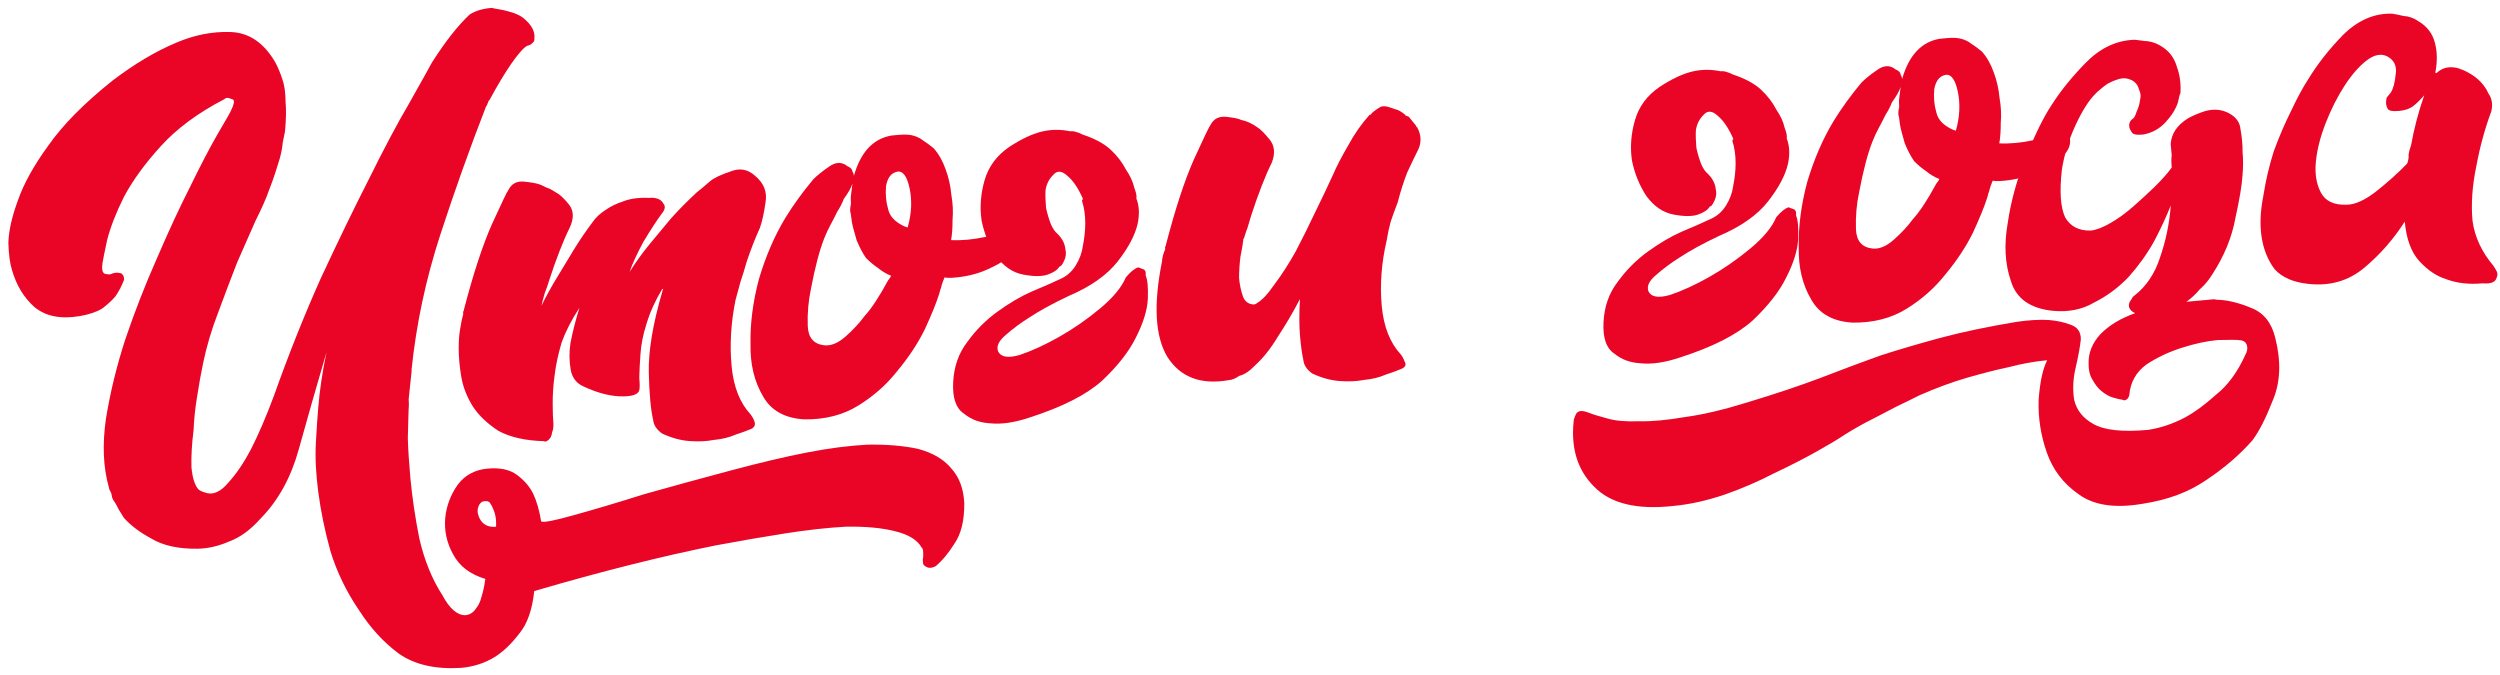 <?xml version="1.0" encoding="UTF-8"?> <svg xmlns="http://www.w3.org/2000/svg" width="289" height="78" viewBox="0 0 289 78" fill="none"> <path d="M107.135 65.552C106.958 65.483 106.818 65.367 106.718 65.205C106.702 65.035 106.686 64.865 106.671 64.695C106.732 64.433 106.743 64.089 106.704 63.664C106.688 63.494 106.634 63.37 106.541 63.293C106.03 62.398 104.986 61.766 103.41 61.397C101.918 61.021 100.06 60.849 97.835 60.883C95.703 60.995 93.328 61.257 90.709 61.67C88.091 62.083 85.434 62.542 82.738 63.048C76.428 64.316 69.435 66.076 61.758 68.327C61.53 70.49 60.952 72.129 60.027 73.243C59.109 74.442 58.164 75.343 57.191 75.947C56.057 76.651 54.767 77.07 53.322 77.204C50.341 77.393 47.933 76.844 46.101 75.557C44.353 74.261 42.828 72.602 41.528 70.58C40.041 68.403 38.93 66.106 38.192 63.689C37.548 61.349 37.081 59.079 36.792 56.877C36.511 54.761 36.42 52.841 36.518 51.118C36.616 49.395 36.707 48.058 36.79 47.108C36.95 45.122 37.267 42.993 37.743 40.721C36.505 44.949 35.437 48.69 34.537 51.944C33.638 55.197 32.17 57.861 30.133 59.934C28.968 61.241 27.764 62.124 26.521 62.581C25.286 63.124 24.069 63.407 22.872 63.432C20.647 63.466 18.854 63.075 17.493 62.258C16.14 61.526 15.081 60.724 14.315 59.852C14.113 59.528 13.912 59.203 13.711 58.879C13.602 58.632 13.447 58.346 13.246 58.022C13.052 57.783 12.944 57.536 12.92 57.281C12.905 57.111 12.847 56.945 12.746 56.783C12.645 56.621 12.587 56.455 12.571 56.285C11.935 54.03 11.823 51.426 12.236 48.475C12.726 45.43 13.471 42.362 14.472 39.27C15.549 36.086 16.761 32.974 18.109 29.936C19.449 26.813 20.735 24.038 21.968 21.61C23.193 19.098 24.249 17.072 25.135 15.534C26.098 13.902 26.615 12.998 26.684 12.82C27.046 12.101 27.134 11.664 26.949 11.51C26.593 11.371 26.373 11.306 26.288 11.314C26.118 11.329 25.994 11.384 25.917 11.476C22.891 13.041 20.444 14.852 18.578 16.91C16.788 18.875 15.381 20.804 14.356 22.699C13.416 24.585 12.758 26.274 12.381 27.766C12.082 29.164 11.905 30.038 11.852 30.385C11.745 31.081 11.826 31.502 12.097 31.648C12.36 31.71 12.576 31.733 12.746 31.717C13.155 31.508 13.58 31.468 14.021 31.599C14.206 31.753 14.307 31.916 14.322 32.086L14.346 32.34C14.069 33.051 13.741 33.682 13.364 34.231C12.978 34.695 12.465 35.171 11.824 35.658C11.176 36.061 10.303 36.356 9.206 36.543C7.013 36.916 5.266 36.563 3.967 35.484C2.753 34.396 1.893 32.976 1.388 31.223C1.148 30.474 1.007 29.415 0.967 28.048C1.011 26.673 1.376 25.054 2.061 23.191C2.738 21.243 3.913 19.121 5.587 16.824C7.252 14.442 9.721 11.943 12.993 9.327C15.555 7.377 18.033 5.906 20.427 4.913C22.488 4.037 24.551 3.633 26.613 3.7C28.761 3.758 30.497 4.926 31.822 7.204C32.131 7.775 32.407 8.435 32.647 9.184C32.88 9.848 33.001 10.694 33.01 11.722C33.096 12.656 33.075 13.815 32.945 15.198C32.884 15.461 32.795 15.898 32.68 16.508C32.642 17.026 32.528 17.636 32.335 18.34C32.205 18.78 32.039 19.31 31.839 19.928C31.639 20.546 31.401 21.211 31.123 21.922C30.785 22.896 30.253 24.102 29.529 25.54C28.89 26.97 28.181 28.578 27.404 30.364C26.711 32.142 25.987 34.051 25.233 36.092C24.471 38.047 23.883 40.03 23.468 42.039C23.23 43.175 23.004 44.438 22.79 45.829C22.567 47.135 22.43 48.434 22.378 49.724C22.179 51.285 22.096 52.706 22.129 53.989C22.238 55.178 22.487 56.012 22.874 56.491C22.974 56.653 23.245 56.799 23.686 56.93C24.575 57.276 25.482 56.893 26.407 55.779C27.341 54.75 28.208 53.47 29.009 51.94C29.88 50.231 30.762 48.179 31.655 45.782C33.355 40.998 35.165 36.46 37.083 32.17C39.085 27.872 40.957 24.014 42.699 20.597C44.432 17.095 45.965 14.211 47.299 11.945C48.624 9.595 49.507 8.014 49.946 7.202C51.519 4.743 52.976 2.894 54.319 1.656C54.481 1.556 54.686 1.451 54.933 1.343C55.427 1.126 56.056 0.982 56.821 0.911C57.084 0.973 57.389 1.03 57.737 1.084C58.084 1.137 58.479 1.23 58.919 1.36C59.623 1.553 60.16 1.803 60.531 2.111C61.459 2.883 61.874 3.659 61.774 4.439C61.79 4.609 61.759 4.74 61.682 4.833C61.451 5.112 61.208 5.263 60.953 5.286C60.543 5.495 59.922 6.195 59.09 7.386C58.334 8.484 57.517 9.845 56.639 11.469C56.484 11.654 56.411 11.79 56.419 11.875C56.342 11.967 56.307 12.056 56.315 12.141C56.315 12.141 56.276 12.188 56.199 12.281C54.329 17.081 52.559 22.043 50.889 27.168C49.22 32.292 48.114 37.493 47.573 42.77L47.585 42.898L47.379 44.845C47.333 45.278 47.288 45.711 47.242 46.143C47.281 46.568 47.278 46.997 47.232 47.43C47.218 48.202 47.188 49.276 47.144 50.651C47.184 52.019 47.283 53.552 47.44 55.252C47.644 57.461 47.987 59.786 48.469 62.227C49.045 64.744 49.932 66.933 51.132 68.793C51.961 70.345 52.847 71.121 53.789 71.119C54.299 71.072 54.704 70.82 55.005 70.364C55.313 69.993 55.529 69.545 55.652 69.019C55.852 68.401 56.002 67.701 56.101 66.921C54.339 66.398 53.094 65.442 52.366 64.052C51.645 62.747 51.346 61.361 51.468 59.893C51.597 58.51 52.078 57.223 52.911 56.032C53.751 54.926 54.894 54.306 56.339 54.173C57.783 54.04 58.919 54.278 59.746 54.887C60.574 55.496 61.197 56.21 61.615 57.028C62.041 57.931 62.356 59.017 62.558 60.283C62.829 60.43 64.092 60.185 66.347 59.548C68.687 58.904 71.397 58.096 74.479 57.126C77.653 56.233 80.954 55.329 84.383 54.412C87.812 53.496 90.789 52.793 93.315 52.303C95.841 51.812 98.17 51.512 100.302 51.401C102.527 51.367 104.47 51.53 106.131 51.891C107.801 52.337 109.069 53.077 109.936 54.111C110.887 55.137 111.399 56.504 111.471 58.211C111.481 60.181 111.109 61.715 110.353 62.813C109.683 63.903 108.95 64.785 108.155 65.458C107.746 65.667 107.406 65.699 107.135 65.552ZM57.344 60.893C57.374 60.291 57.327 59.781 57.203 59.364C57.079 58.947 56.916 58.576 56.715 58.252C56.606 58.005 56.382 57.897 56.042 57.928C55.703 57.96 55.463 58.153 55.325 58.509C55.186 58.864 55.175 59.208 55.291 59.54C55.416 59.957 55.617 60.281 55.895 60.513C56.267 60.821 56.75 60.948 57.344 60.893Z" fill="#EA0527"></path> <path d="M87.299 20.336C88.32 21.185 88.716 22.219 88.486 23.44C88.333 24.568 88.122 25.531 87.852 26.327C87.282 27.579 86.763 28.912 86.293 30.327C86.101 31.03 85.871 31.78 85.601 32.576C85.409 33.279 85.217 33.983 85.025 34.686C84.495 37.306 84.344 39.848 84.572 42.312C84.791 44.691 85.52 46.552 86.758 47.895C86.952 48.134 87.106 48.419 87.223 48.752C87.339 49.084 87.235 49.35 86.911 49.551C86.417 49.769 85.795 49.997 85.046 50.238C84.305 50.563 83.467 50.769 82.532 50.855C81.691 51.019 80.752 51.063 79.717 50.987C78.681 50.911 77.626 50.623 76.552 50.122C75.91 49.667 75.561 49.142 75.507 48.547C75.227 47.374 75.058 45.547 75.001 43.067C74.943 40.587 75.468 37.453 76.575 33.666C76.567 33.581 76.602 33.492 76.679 33.4L76.552 33.411C75.735 34.772 75.13 36.114 74.738 37.435C74.338 38.672 74.104 39.85 74.036 40.971C73.96 42.006 73.915 42.91 73.901 43.682C73.963 44.362 73.964 44.834 73.903 45.096C73.78 45.622 73.031 45.862 71.655 45.818C70.365 45.766 68.959 45.381 67.436 44.665C66.632 44.311 66.144 43.67 65.973 42.743C65.794 41.731 65.784 40.704 65.945 39.661C66.175 38.44 66.521 37.08 66.983 35.58C66.081 36.949 65.391 38.298 64.914 39.627C64.522 40.949 64.253 42.216 64.108 43.429C63.955 44.558 63.883 45.636 63.892 46.663C63.894 47.606 63.918 48.332 63.965 48.842C64.004 49.267 63.954 49.657 63.816 50.012C63.77 50.445 63.585 50.762 63.261 50.963C63.099 51.064 62.971 51.076 62.878 50.999C60.73 50.94 58.98 50.544 57.627 49.812C56.351 48.987 55.365 48.05 54.668 47C53.964 45.866 53.514 44.707 53.319 43.526C53.124 42.344 53.026 41.282 53.025 40.339C53.024 39.397 53.081 38.62 53.196 38.01C53.303 37.314 53.422 36.746 53.552 36.306C53.545 36.221 53.537 36.136 53.529 36.051C53.606 35.958 53.641 35.869 53.633 35.784C54.709 31.657 55.778 28.387 56.841 25.976C57.981 23.471 58.628 22.126 58.782 21.94C59.144 21.221 59.758 20.907 60.623 20.999C61.489 21.09 62.099 21.205 62.455 21.344C62.633 21.413 62.857 21.521 63.127 21.668C63.39 21.729 63.75 21.91 64.206 22.211C64.654 22.426 65.169 22.893 65.749 23.611C66.33 24.328 66.37 25.225 65.869 26.299C65.507 27.018 65.118 27.911 64.702 28.978C64.286 30.044 63.879 31.196 63.478 32.433C63.348 32.873 63.178 33.36 62.971 33.894C62.84 34.334 62.713 34.817 62.59 35.343C63.168 34.175 63.792 33.047 64.463 31.956C65.056 30.959 65.688 29.915 66.359 28.825C67.03 27.735 67.747 26.683 68.51 25.67C68.888 25.121 69.401 24.645 70.049 24.242C70.613 23.847 71.269 23.53 72.018 23.289C72.844 22.956 73.86 22.819 75.065 22.879L75.193 22.868L75.32 22.856C76.008 22.878 76.456 23.094 76.665 23.503C76.952 23.819 76.902 24.209 76.516 24.674C75.907 25.501 75.194 26.595 74.377 27.956C73.645 29.309 73.11 30.473 72.771 31.447C73.519 30.264 74.317 29.161 75.165 28.14C75.937 27.212 76.747 26.238 77.595 25.217C78.528 24.188 79.508 23.198 80.534 22.246C80.774 22.053 81.013 21.859 81.252 21.666C81.568 21.379 81.846 21.139 82.085 20.946C82.564 20.559 83.344 20.187 84.425 19.83C85.498 19.388 86.456 19.557 87.299 20.336Z" fill="#EA0527"></path> <path d="M105.616 15.689C106.057 15.82 106.416 16.001 106.695 16.232C107.058 16.456 107.472 16.76 107.936 17.146C108.509 17.779 108.969 18.593 109.319 19.589C109.66 20.5 109.877 21.466 109.971 22.485C110.151 23.497 110.198 24.478 110.115 25.429C110.116 26.371 110.059 27.148 109.944 27.758C110.547 27.788 111.188 27.772 111.868 27.709C112.462 27.654 113.138 27.549 113.895 27.393C114.729 27.145 115.594 26.765 116.489 26.254C117.069 26.029 117.49 25.948 117.752 26.009C117.938 26.163 118.062 26.58 118.125 27.26C118.18 27.855 118.014 28.384 117.629 28.849C116.765 29.7 115.757 30.392 114.607 30.927C113.379 31.555 112.001 31.939 110.471 32.08C109.877 32.135 109.448 32.132 109.185 32.07L108.977 32.604C108.908 32.781 108.843 33.002 108.781 33.264C108.712 33.442 108.647 33.663 108.585 33.925C108.254 34.984 107.696 36.364 106.91 38.065C106.117 39.68 105.065 41.277 103.753 42.855C102.527 44.425 101.023 45.764 99.239 46.871C97.456 47.978 95.363 48.514 92.961 48.479C90.72 48.343 89.139 47.461 88.217 45.832C87.203 44.126 86.717 42.114 86.76 39.796C86.711 37.401 87.035 34.886 87.735 32.251C88.519 29.607 89.543 27.242 90.808 25.154C91.255 24.427 91.744 23.697 92.276 22.962C92.808 22.227 93.383 21.488 94 20.746C94.471 20.274 95.069 19.79 95.794 19.295C96.597 18.707 97.323 18.683 97.973 19.222C98.328 19.361 98.518 19.558 98.541 19.813C98.642 19.975 98.7 20.141 98.716 20.311C99.493 17.582 100.935 16.035 103.044 15.669L103.936 15.587C104.616 15.524 105.176 15.558 105.616 15.689ZM102.661 32.415C102.893 32.137 103.004 31.955 102.997 31.87C102.463 31.662 101.964 31.366 101.5 30.98C101.044 30.679 100.58 30.294 100.108 29.823C99.713 29.26 99.349 28.565 99.016 27.739C98.892 27.322 98.764 26.862 98.632 26.36C98.5 25.858 98.406 25.31 98.351 24.715C98.243 24.468 98.25 24.081 98.373 23.556C98.334 23.131 98.341 22.745 98.394 22.397C98.448 22.049 98.498 21.659 98.543 21.226C98.413 21.667 98.081 22.255 97.549 22.989C97.341 23.523 97.087 24.017 96.786 24.474C96.571 24.922 96.316 25.417 96.024 25.958C95.731 26.499 95.481 27.037 95.273 27.57C94.996 28.281 94.73 29.12 94.477 30.086C94.223 31.052 93.981 32.145 93.751 33.366C93.451 34.765 93.326 36.191 93.374 37.643C93.415 39.01 94.042 39.767 95.255 39.912C96.035 40.011 96.862 39.678 97.734 38.912C98.605 38.146 99.346 37.349 99.955 36.521C100.734 35.678 101.636 34.309 102.661 32.415ZM104.924 26.293C105.378 24.709 105.453 23.202 105.15 21.774C104.846 20.345 104.359 19.704 103.687 19.852C103.015 20 102.595 20.553 102.426 21.511C102.342 22.461 102.425 23.353 102.673 24.187C102.821 24.859 103.258 25.419 103.985 25.866C104.348 26.09 104.661 26.232 104.924 26.293Z" fill="#EA0527"></path> <path d="M122.226 27.01C122.79 27.558 123.104 28.172 123.167 28.852C123.307 29.438 123.149 30.053 122.694 30.695L122.451 30.846C122.228 31.209 121.784 31.507 121.12 31.74C120.456 31.973 119.513 31.974 118.292 31.744C117.071 31.514 116.019 30.797 115.137 29.593C114.34 28.381 113.785 27.018 113.474 25.504C113.248 23.983 113.362 22.43 113.815 20.845C114.269 19.261 115.221 17.973 116.673 16.982C118.046 16.084 119.278 15.499 120.367 15.227C121.456 14.955 122.568 14.938 123.704 15.176C123.959 15.153 124.176 15.175 124.353 15.245C124.616 15.306 124.883 15.41 125.153 15.557C126.568 16.026 127.65 16.612 128.401 17.314C129.151 18.016 129.735 18.776 130.154 19.594C130.649 20.32 130.971 21.018 131.118 21.69C131.343 22.269 131.425 22.69 131.364 22.953C131.697 23.779 131.745 24.76 131.507 25.896C131.199 27.21 130.433 28.652 129.207 30.222C127.98 31.792 126.089 33.124 123.534 34.217C121.727 35.069 120.218 35.894 119.006 36.691C118.033 37.295 117.111 37.98 116.239 38.746C115.444 39.419 115.159 40.045 115.384 40.625C115.702 41.281 116.529 41.419 117.865 41.038C119.278 40.565 120.799 39.868 122.428 38.946C124.057 38.025 125.627 36.937 127.14 35.683C128.652 34.43 129.655 33.223 130.148 32.063C130.688 31.414 131.166 31.027 131.583 30.903C131.761 30.972 131.939 31.041 132.116 31.11C132.379 31.172 132.488 31.419 132.442 31.852C132.659 32.346 132.741 33.238 132.689 34.528C132.637 35.819 132.175 37.318 131.305 39.027C130.511 40.642 129.208 42.305 127.395 44.015C125.574 45.64 122.79 47.054 119.045 48.257C117.3 48.846 115.778 49.072 114.48 48.935C113.275 48.875 112.255 48.498 111.419 47.803C110.507 47.202 110.096 45.998 110.186 44.19C110.276 42.382 110.819 40.832 111.813 39.54C112.8 38.164 113.977 36.984 115.343 36.001C116.709 35.018 118.01 34.255 119.245 33.712C120.565 33.162 121.677 32.674 122.581 32.248C123.322 31.922 123.916 31.396 124.363 30.669C124.81 29.942 125.083 29.189 125.183 28.408C125.359 27.535 125.451 26.67 125.457 25.812C125.456 24.87 125.335 24.024 125.095 23.275C125.087 23.19 125.083 23.147 125.083 23.147L125.198 23.008C124.656 21.773 124.06 20.885 123.41 20.345C122.753 19.72 122.192 19.686 121.73 20.243C121.259 20.715 120.97 21.299 120.863 21.994C120.833 22.597 120.853 23.281 120.924 24.045C121.071 24.717 121.258 25.343 121.483 25.922C121.7 26.416 121.947 26.779 122.226 27.01Z" fill="#EA0527"></path> <path d="M163.874 14.81C164.292 15.629 164.324 16.44 163.97 17.244C163.608 17.963 163.176 18.86 162.676 19.934C162.26 21.001 161.894 22.149 161.579 23.378C161.302 24.089 161.029 24.843 160.76 25.639C160.568 26.342 160.418 27.041 160.311 27.737C159.696 30.364 159.503 32.91 159.73 35.374C159.95 37.754 160.679 39.614 161.917 40.957C162.11 41.196 162.265 41.482 162.381 41.814C162.583 42.138 162.479 42.405 162.07 42.614C161.575 42.831 160.954 43.06 160.205 43.3C159.464 43.626 158.626 43.832 157.691 43.918C156.849 44.081 155.91 44.125 154.875 44.049C153.84 43.974 152.785 43.685 151.71 43.185C151.068 42.73 150.72 42.205 150.665 41.61C150.517 40.938 150.392 40.05 150.291 38.945C150.181 37.756 150.175 36.299 150.273 34.576C149.472 36.107 148.62 37.557 147.718 38.926C146.901 40.286 146.018 41.396 145.069 42.255C144.444 42.913 143.838 43.311 143.251 43.451C142.85 43.745 142.436 43.912 142.012 43.951C138.806 44.504 136.452 43.608 134.95 41.261C133.533 38.907 133.324 35.241 134.321 30.264C134.359 29.747 134.486 29.264 134.701 28.815C134.694 28.73 134.686 28.645 134.678 28.56C134.755 28.467 134.79 28.378 134.782 28.294C135.858 24.166 136.927 20.897 137.99 18.485C139.13 15.98 139.777 14.635 139.931 14.45C140.293 13.731 140.907 13.417 141.772 13.508C142.638 13.6 143.206 13.719 143.477 13.865C144.087 13.98 144.713 14.265 145.355 14.72C145.718 14.944 146.19 15.414 146.771 16.132C147.351 16.85 147.434 17.742 147.018 18.809C146.656 19.528 146.267 20.421 145.851 21.487C145.435 22.554 145.028 23.706 144.628 24.942C144.497 25.383 144.366 25.823 144.235 26.264C144.097 26.62 143.962 27.018 143.831 27.458C143.839 27.543 143.801 27.59 143.716 27.598C143.716 27.598 143.72 27.64 143.727 27.725C143.682 28.158 143.571 28.811 143.394 29.684C143.295 30.464 143.242 31.283 143.235 32.141C143.306 32.906 143.457 33.62 143.69 34.284C143.915 34.863 144.329 35.168 144.931 35.198C145.101 35.182 145.225 35.128 145.302 35.035C145.873 34.725 146.537 34.021 147.292 32.923C148.133 31.817 148.958 30.541 149.767 29.096C150.568 27.565 151.327 26.038 152.044 24.515C152.837 22.899 153.519 21.465 154.089 20.213C154.512 19.231 155.094 18.106 155.834 16.838C156.566 15.485 157.399 14.294 158.332 13.265L158.46 13.254C158.529 13.076 158.888 12.786 159.536 12.383C159.698 12.282 159.953 12.259 160.301 12.312C160.564 12.374 160.873 12.474 161.228 12.612C161.576 12.666 161.982 12.886 162.446 13.271C162.454 13.356 162.5 13.395 162.585 13.387C162.585 13.387 162.674 13.422 162.852 13.491L163.723 14.567L163.734 14.695C163.819 14.687 163.866 14.726 163.874 14.81Z" fill="#EA0527"></path> <path d="M197.406 20.071C197.971 20.619 198.285 21.232 198.347 21.912C198.487 22.499 198.33 23.113 197.875 23.755L197.632 23.906C197.408 24.27 196.964 24.568 196.3 24.8C195.636 25.033 194.694 25.034 193.473 24.804C192.252 24.574 191.2 23.857 190.317 22.653C189.52 21.441 188.966 20.078 188.655 18.565C188.429 17.043 188.542 15.49 188.996 13.906C189.45 12.321 190.402 11.034 191.853 10.043C193.227 9.145 194.458 8.56 195.547 8.288C196.636 8.016 197.749 7.999 198.885 8.237C199.14 8.213 199.356 8.236 199.534 8.305C199.797 8.367 200.063 8.471 200.334 8.617C201.748 9.086 202.831 9.672 203.581 10.374C204.331 11.076 204.916 11.836 205.334 12.655C205.83 13.38 206.151 14.079 206.299 14.751C206.524 15.33 206.605 15.751 206.544 16.014C206.877 16.84 206.925 17.821 206.687 18.957C206.38 20.271 205.613 21.713 204.387 23.283C203.161 24.853 201.27 26.184 198.714 27.277C196.907 28.129 195.398 28.954 194.186 29.752C193.214 30.356 192.291 31.041 191.42 31.807C190.625 32.48 190.34 33.106 190.565 33.685C190.882 34.341 191.709 34.479 193.045 34.099C194.458 33.626 195.979 32.928 197.608 32.007C199.237 31.085 200.808 29.997 202.32 28.744C203.833 27.49 204.835 26.284 205.328 25.124C205.868 24.474 206.347 24.087 206.764 23.963C206.941 24.032 207.119 24.102 207.297 24.171C207.56 24.232 207.668 24.48 207.622 24.912C207.839 25.406 207.922 26.299 207.869 27.589C207.817 28.879 207.356 30.378 206.485 32.087C205.692 33.703 204.388 35.366 202.575 37.076C200.754 38.7 197.971 40.114 194.226 41.317C192.48 41.907 190.959 42.133 189.661 41.995C188.455 41.935 187.435 41.558 186.6 40.864C185.687 40.263 185.276 39.058 185.366 37.25C185.456 35.442 185.999 33.892 186.994 32.601C187.981 31.224 189.157 30.044 190.523 29.061C191.889 28.078 193.19 27.316 194.426 26.773C195.746 26.223 196.858 25.734 197.761 25.308C198.502 24.983 199.096 24.457 199.544 23.73C199.991 23.003 200.264 22.249 200.363 21.469C200.54 20.596 200.631 19.73 200.638 18.873C200.636 17.93 200.515 17.084 200.275 16.335C200.267 16.25 200.263 16.208 200.263 16.208L200.379 16.069C199.836 14.833 199.24 13.945 198.591 13.406C197.933 12.781 197.373 12.747 196.91 13.304C196.439 13.776 196.151 14.359 196.043 15.055C196.013 15.657 196.034 16.341 196.104 17.106C196.252 17.778 196.438 18.403 196.663 18.982C196.88 19.477 197.128 19.839 197.406 20.071Z" fill="#EA0527"></path> <path d="M226.789 4.504C227.229 4.635 227.589 4.816 227.867 5.047C228.231 5.271 228.644 5.575 229.108 5.961C229.681 6.594 230.142 7.408 230.491 8.404C230.832 9.316 231.05 10.281 231.144 11.301C231.323 12.312 231.371 13.294 231.287 14.244C231.288 15.187 231.231 15.963 231.116 16.573C231.719 16.604 232.36 16.587 233.04 16.524C233.635 16.47 234.311 16.364 235.068 16.209C235.902 15.96 236.766 15.581 237.662 15.069C238.241 14.845 238.662 14.763 238.925 14.824C239.11 14.979 239.235 15.396 239.297 16.075C239.352 16.67 239.187 17.2 238.801 17.664C237.937 18.515 236.93 19.208 235.779 19.742C234.552 20.37 233.173 20.754 231.644 20.895C231.049 20.95 230.62 20.947 230.358 20.886L230.15 21.419C230.08 21.597 230.015 21.817 229.954 22.08C229.884 22.258 229.819 22.478 229.757 22.741C229.427 23.799 228.869 25.179 228.083 26.88C227.289 28.496 226.237 30.093 224.926 31.67C223.7 33.24 222.195 34.579 220.412 35.686C218.629 36.794 216.536 37.33 214.133 37.294C211.892 37.158 210.311 36.276 209.39 34.647C208.375 32.941 207.89 30.929 207.933 28.611C207.883 26.216 208.208 23.701 208.907 21.066C209.692 18.422 210.716 16.057 211.98 13.969C212.427 13.242 212.917 12.512 213.449 11.777C213.981 11.042 214.555 10.304 215.172 9.561C215.643 9.089 216.241 8.606 216.967 8.11C217.769 7.522 218.495 7.498 219.145 8.038C219.501 8.176 219.69 8.373 219.714 8.628C219.814 8.79 219.873 8.956 219.888 9.126C220.665 6.398 222.107 4.851 224.216 4.485L225.108 4.402C225.788 4.339 226.348 4.373 226.789 4.504ZM223.834 21.231C224.065 20.952 224.177 20.77 224.169 20.686C223.636 20.478 223.137 20.181 222.673 19.795C222.217 19.494 221.752 19.109 221.281 18.638C220.886 18.075 220.522 17.38 220.188 16.554C220.064 16.137 219.936 15.677 219.804 15.175C219.672 14.673 219.579 14.125 219.524 13.53C219.415 13.283 219.422 12.897 219.545 12.371C219.506 11.946 219.513 11.56 219.567 11.212C219.62 10.865 219.67 10.474 219.716 10.042C219.585 10.482 219.254 11.07 218.722 11.805C218.514 12.338 218.259 12.833 217.959 13.289C217.743 13.737 217.489 14.232 217.196 14.773C216.903 15.315 216.653 15.852 216.445 16.385C216.168 17.096 215.902 17.935 215.649 18.901C215.395 19.867 215.153 20.961 214.923 22.182C214.624 23.58 214.498 25.006 214.547 26.458C214.587 27.826 215.214 28.582 216.427 28.727C217.208 28.826 218.034 28.493 218.906 27.727C219.778 26.961 220.518 26.164 221.128 25.337C221.907 24.494 222.809 23.125 223.834 21.231ZM226.097 15.109C226.55 13.524 226.625 12.018 226.322 10.589C226.019 9.16 225.531 8.519 224.859 8.667C224.187 8.815 223.767 9.368 223.598 10.326C223.515 11.276 223.597 12.169 223.845 13.003C223.993 13.675 224.43 14.234 225.157 14.681C225.521 14.905 225.834 15.047 226.097 15.109Z" fill="#EA0527"></path> <path d="M263.027 39.08C263.702 41.76 263.621 44.124 262.781 46.172C261.95 48.306 261.153 49.879 260.389 50.892C258.916 52.571 257.13 54.107 255.03 55.5C253.016 56.886 250.572 57.797 247.698 58.234C244.493 58.787 242.016 58.415 240.268 57.12C238.528 55.909 237.309 54.308 236.611 52.316C235.913 50.324 235.598 48.296 235.664 46.233C235.816 44.162 236.146 42.632 236.655 41.643C235.21 41.776 233.735 42.041 232.229 42.437C230.8 42.74 229.209 43.144 227.456 43.648C225.703 44.153 223.838 44.839 221.862 45.708C221.043 46.126 220.182 46.548 219.279 46.974C218.461 47.392 217.561 47.861 216.581 48.38C215.515 48.907 214.415 49.523 213.281 50.227C212.555 50.723 211.459 51.381 209.992 52.202C208.525 53.023 206.889 53.859 205.082 54.712C203.283 55.649 201.388 56.467 199.396 57.165C197.318 57.871 195.345 58.31 193.476 58.483C189.235 58.96 186.167 58.215 184.271 56.247C182.383 54.365 181.596 51.867 181.908 48.753C181.893 48.583 181.993 48.273 182.208 47.825C182.432 47.462 182.899 47.419 183.61 47.696C184.144 47.904 184.893 48.134 185.86 48.388C186.741 48.649 187.95 48.752 189.487 48.696C190.947 48.732 192.732 48.568 194.84 48.202C196.872 47.928 199.262 47.365 202.011 46.511C205.263 45.526 208.089 44.579 210.49 43.672C212.807 42.773 215.085 41.92 217.324 41.113C219.571 40.392 221.907 39.705 224.332 39.052C226.757 38.4 229.657 37.789 233.033 37.221C234.469 37.002 235.748 36.927 236.868 36.995C237.819 37.079 238.649 37.259 239.361 37.536C240.157 37.806 240.551 38.369 240.545 39.227C240.453 40.092 240.254 41.182 239.947 42.496C239.64 43.809 239.583 45.057 239.778 46.239C240.058 47.413 240.785 48.331 241.961 48.994C243.229 49.734 245.35 49.967 248.324 49.692C249.76 49.474 251.174 49.001 252.563 48.272C253.706 47.653 254.91 46.77 256.175 45.625C257.533 44.557 258.675 42.995 259.599 40.939C259.745 40.668 259.807 40.405 259.783 40.15C259.736 39.641 259.454 39.367 258.936 39.329C258.588 39.275 257.731 39.269 256.363 39.309C255.089 39.427 253.703 39.726 252.204 40.207C250.706 40.688 249.351 41.328 248.139 42.125C246.935 43.007 246.273 44.183 246.151 45.651C246.09 45.913 245.978 46.095 245.816 46.196C245.654 46.297 245.526 46.308 245.433 46.231C245.086 46.178 244.692 46.085 244.251 45.955C243.81 45.824 243.358 45.566 242.894 45.18C242.523 44.871 242.182 44.432 241.872 43.86C241.57 43.374 241.427 42.745 241.441 41.972C241.416 40.775 241.871 39.661 242.804 38.633C243.822 37.596 245.162 36.787 246.822 36.205C246.373 35.989 246.134 35.712 246.102 35.372C246.079 35.117 246.183 34.85 246.414 34.572C246.483 34.394 246.599 34.255 246.761 34.154C248.119 33.086 249.098 31.624 249.698 29.769C250.376 27.822 250.79 25.812 250.942 23.742C250.457 24.986 249.813 26.374 249.012 27.905C248.203 29.35 247.216 30.727 246.051 32.034C244.879 33.257 243.555 34.236 242.08 34.972C240.699 35.785 239.1 36.104 237.284 35.928C234.688 35.654 233.083 34.517 232.47 32.517C231.772 30.524 231.649 28.265 232.101 25.738C232.469 23.219 233.176 20.668 234.223 18.086C235.27 15.505 236.245 13.529 237.147 12.161C238.195 10.521 239.503 8.901 241.069 7.299C242.712 5.605 244.557 4.707 246.604 4.603C246.774 4.588 247.207 4.633 247.902 4.741C248.675 4.755 249.429 5.028 250.163 5.56C250.898 6.092 251.393 6.818 251.65 7.737C251.991 8.648 252.127 9.664 252.059 10.784C251.982 10.877 251.886 11.229 251.771 11.839C251.502 12.635 251.016 13.408 250.314 14.159C249.612 14.909 248.755 15.374 247.743 15.553C246.979 15.623 246.542 15.535 246.434 15.288C246.139 14.887 246.062 14.508 246.2 14.153C246.27 13.975 246.385 13.836 246.547 13.735C246.709 13.634 246.856 13.364 246.987 12.923C247.202 12.475 247.333 12.034 247.379 11.602C247.509 11.161 247.47 10.736 247.261 10.327C247.129 9.825 246.839 9.466 246.39 9.251C245.942 9.035 245.467 8.993 244.965 9.125C244.548 9.249 244.135 9.416 243.726 9.625C243.401 9.826 243.081 10.07 242.765 10.357C242.526 10.55 242.367 10.693 242.29 10.786C241.503 11.544 240.717 12.774 239.931 14.474C239.146 16.175 238.619 17.895 238.351 19.634C238.068 22.145 238.195 23.976 238.729 25.126C239.341 26.183 240.331 26.692 241.698 26.651C242.293 26.597 243.038 26.314 243.933 25.802C244.829 25.291 245.713 24.653 246.585 23.887C247.457 23.121 248.286 22.358 249.073 21.6C249.937 20.749 250.597 20.003 251.051 19.361C250.997 18.766 250.996 18.295 251.05 17.947L250.932 16.673C250.992 15.467 251.67 14.462 252.967 13.657C253.539 13.347 254.199 13.072 254.948 12.831C255.952 12.567 256.86 12.655 257.671 13.094C258.483 13.533 258.924 14.135 258.995 14.9C259.166 15.827 259.249 16.719 259.242 17.577C259.321 18.426 259.318 19.326 259.234 20.277C259.166 21.397 258.89 23.051 258.407 25.238C258.008 27.417 257.134 29.554 255.785 31.65C255.338 32.377 254.837 32.98 254.281 33.46C253.818 34.017 253.305 34.492 252.742 34.887L255.291 34.652C255.546 34.629 255.758 34.609 255.928 34.593C256.191 34.655 256.407 34.678 256.577 34.662C257.698 34.73 258.926 35.045 260.264 35.607C261.686 36.161 262.607 37.319 263.027 39.08Z" fill="#EA0527"></path> <path d="M287.996 12.866C287.242 14.906 286.666 17.016 286.267 19.195C285.791 21.468 285.643 23.581 285.824 25.535C286.081 27.397 286.883 29.122 288.23 30.712L288.532 31.198C288.733 31.522 288.76 31.82 288.614 32.09C288.491 32.616 287.954 32.837 287.004 32.753C285.39 32.902 283.96 32.734 282.716 32.249C281.657 31.918 280.651 31.24 279.7 30.214C278.748 29.188 278.178 27.655 277.99 25.615C276.718 27.618 275.168 29.39 273.339 30.93C271.51 32.469 269.34 33.098 266.828 32.816C265.098 32.633 263.803 32.067 262.944 31.118C262.162 30.076 261.662 28.837 261.444 27.4C261.226 25.963 261.293 24.372 261.646 22.625C261.914 20.886 262.313 19.178 262.844 17.501C263.46 15.816 264.13 14.255 264.854 12.817C265.57 11.294 266.229 10.076 266.83 9.164C267.871 7.439 269.213 5.73 270.856 4.036C272.584 2.334 274.48 1.516 276.543 1.583C276.891 1.636 277.327 1.725 277.853 1.847C278.455 1.878 279.031 2.081 279.58 2.459C280.578 3.053 281.212 3.894 281.484 4.983C281.748 5.987 281.765 7.099 281.535 8.32L281.547 8.448L281.674 8.436C282.384 7.771 283.269 7.603 284.328 7.934C284.42 8.011 284.509 8.046 284.594 8.038C286.109 8.669 287.138 9.603 287.681 10.838C288.075 11.402 288.181 12.078 287.996 12.866ZM278.719 16.807C278.888 15.849 279.099 14.887 279.353 13.921C279.606 12.955 279.902 11.985 280.241 11.011C279.855 11.475 279.423 11.9 278.945 12.287C278.544 12.581 278.003 12.76 277.323 12.823C276.558 12.893 276.122 12.805 276.013 12.558C275.812 12.234 275.773 11.809 275.896 11.283C275.896 11.283 276.011 11.144 276.243 10.866L276.358 10.726C276.659 10.27 276.851 9.567 276.935 8.616C277.104 7.658 276.782 6.959 275.97 6.52C275.251 6.158 274.452 6.318 273.572 6.999C272.692 7.68 271.84 8.658 271.015 9.934C270.19 11.21 269.466 12.648 268.842 14.248C268.219 15.848 267.842 17.34 267.713 18.723C267.583 20.106 267.778 21.288 268.297 22.268C268.816 23.249 269.802 23.715 271.254 23.666C272.197 23.665 273.309 23.177 274.59 22.201C275.948 21.134 277.175 20.035 278.27 18.905C278.409 18.55 278.463 18.202 278.431 17.862C278.485 17.514 278.581 17.163 278.719 16.807Z" fill="#EA0527"></path> </svg> 